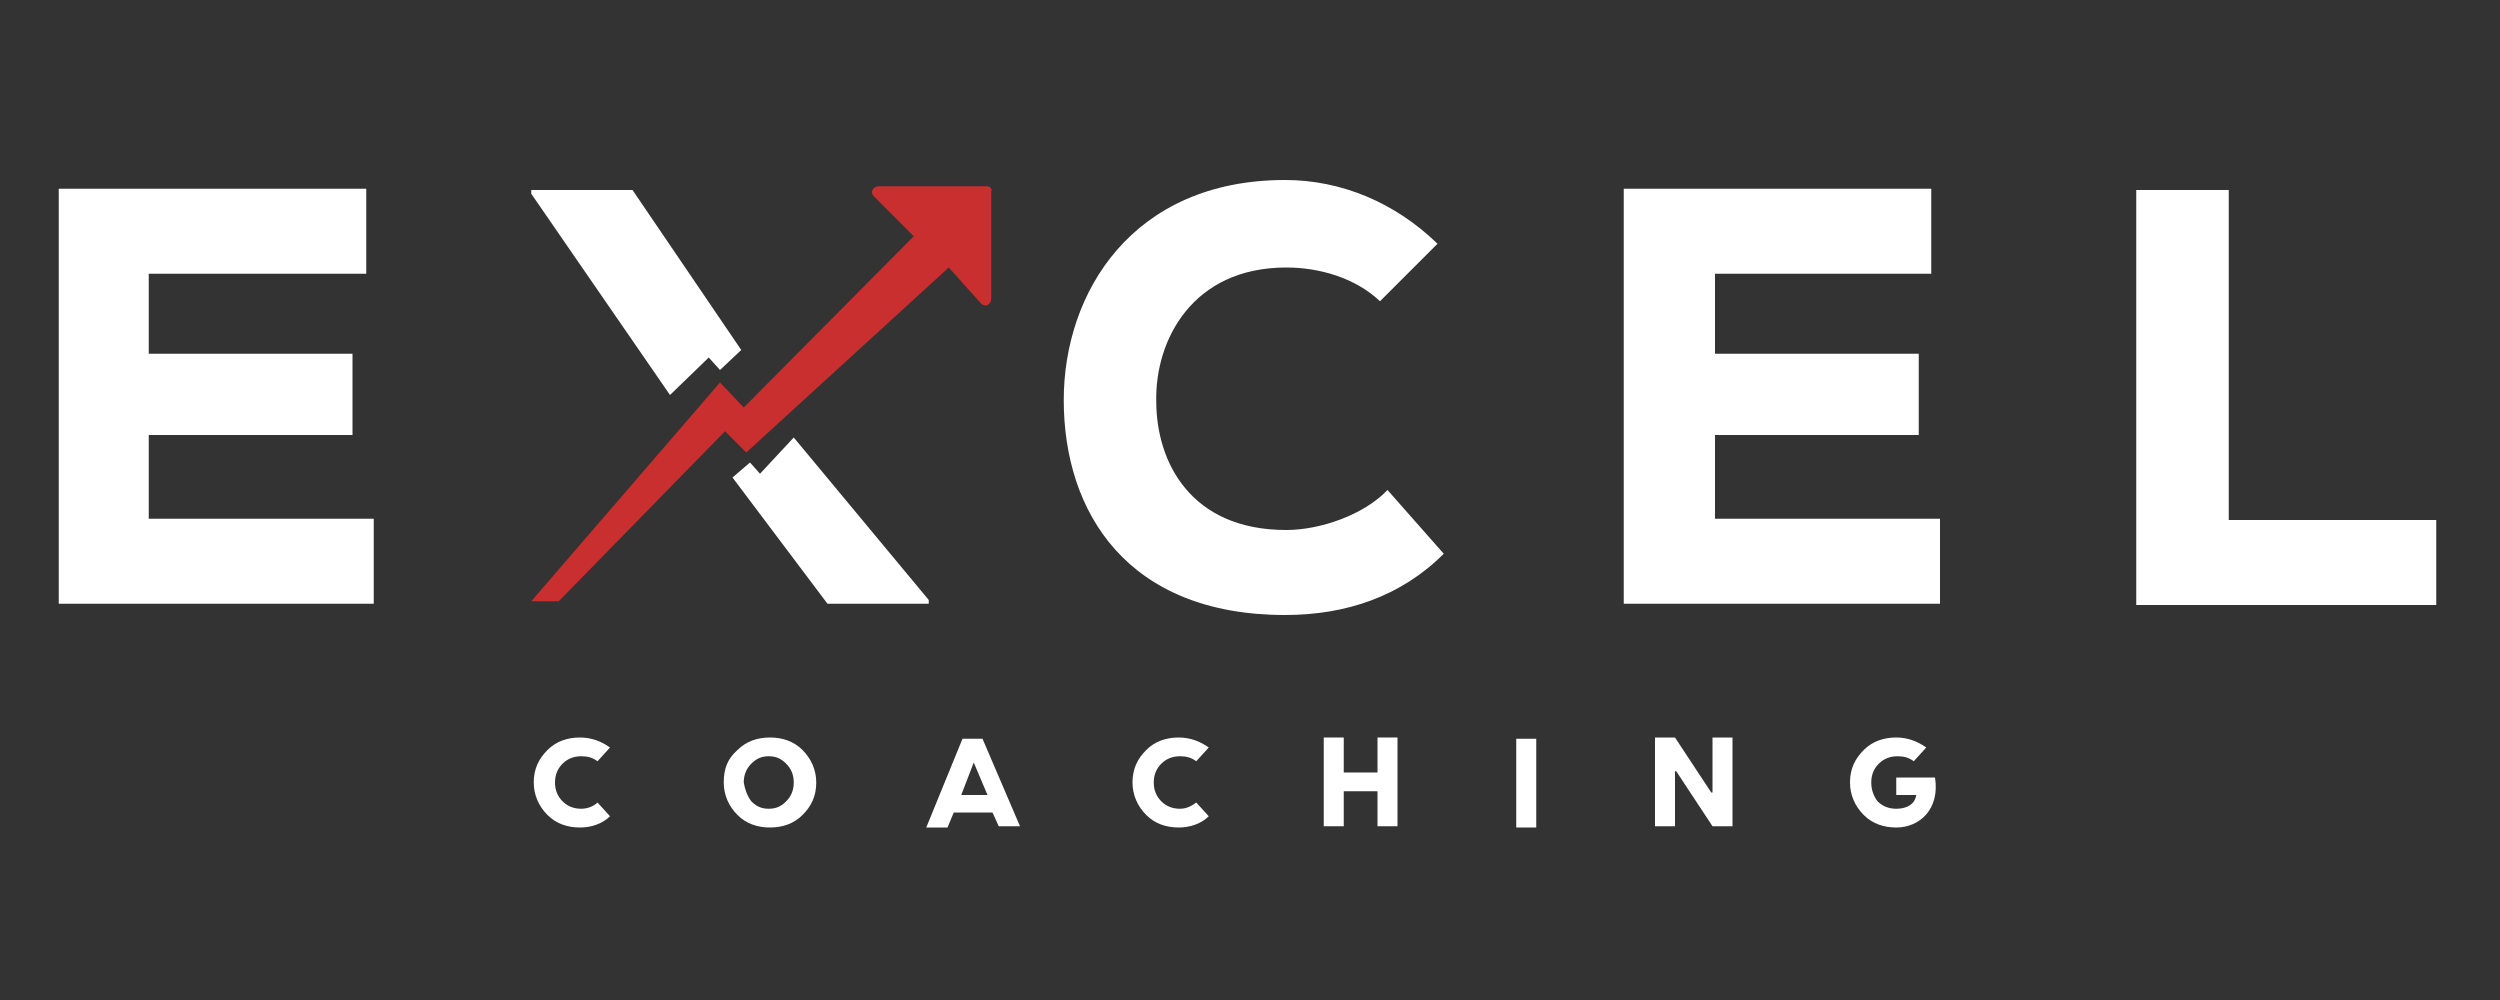 <?xml version="1.0" encoding="utf-8"?>
<!-- Generator: Adobe Illustrator 27.0.0, SVG Export Plug-In . SVG Version: 6.00 Build 0)  -->
<svg version="1.1" id="Laag_1" xmlns="http://www.w3.org/2000/svg" xmlns:xlink="http://www.w3.org/1999/xlink" x="0px" y="0px"
	 viewBox="0 0 200 80" style="enable-background:new 0 0 200 80;" xml:space="preserve">
<rect x="0" y="0" width="200" height="80" fill="#333333" stroke="none"/>
<style type="text/css">
	.st0{fill:#FFFFFF;}
	.st1{display:none;fill:#FFFFFF;}
	.st2{fill:#C92F2E;}
</style>
<g>
	<path class="st0" d="M29.9,48.3H4.7c0-11,0-22.1,0-33.2h24.6v6.8H11.9v6.4h16.3v6.5H11.9v6.7h18V48.3z"/>
	<path class="st0" d="M115.5,44.3c-3.4,3.4-7.8,4.9-12.7,4.9C90.2,49.2,85.1,41,85.1,32c0-8.6,5.5-17.6,17.7-17.6
		c4.5,0,8.8,1.8,12.2,5.1l-4.6,4.6c-2-1.9-4.9-2.7-7.5-2.7c-7.5,0-10.5,5.8-10.4,10.7c0,4.8,2.7,10.3,10.4,10.3
		c2.7,0,6.2-1.2,8.1-3.2L115.5,44.3z"/>
	<path class="st0" d="M155.1,48.3h-25.2c0-11,0-22.1,0-33.2h24.6v6.8h-17.3v6.4h16.3v6.5h-16.3v6.7h18V48.3z"/>
	<path class="st0" d="M178.3,15.2v26.4h16.6v6.8h-24V15.2H178.3z"/>
</g>
<g>
	<polygon class="st0" points="50.6,15.2 42.5,15.2 42.5,15.5 53.6,31.6 56.7,28.6 57.6,29.6 59.3,28 	"/>
	<polygon class="st0" points="66.2,48.3 74.3,48.3 74.3,48 63.5,35 60.8,37.9 60,37 58.6,38.2 	"/>
	<polyline class="st1" points="59.3,38.1 66.2,48.3 74.3,48.3 74.3,48.1 63.9,35.1 	"/>
</g>
<path d="M60.3,37.4"/>
<g>
	<path class="st0" d="M47.8,64.2l1,1.1c-0.6,0.6-1.5,0.9-2.4,0.9c-1,0-1.9-0.3-2.6-1c-0.7-0.7-1.1-1.6-1.1-2.6
		c0-1.1,0.4-1.9,1.1-2.6c0.7-0.7,1.6-1,2.6-1c0.9,0,1.7,0.3,2.4,0.8l-1,1.1c-0.4-0.3-0.8-0.4-1.3-0.4c-0.6,0-1.1,0.2-1.5,0.6
		c-0.4,0.4-0.6,0.9-0.6,1.5c0,0.6,0.2,1.1,0.6,1.5c0.4,0.4,0.9,0.6,1.5,0.6C47,64.7,47.5,64.5,47.8,64.2z"/>
	<path class="st0" d="M59,60c0.7-0.7,1.6-1,2.6-1c1,0,1.9,0.3,2.6,1c0.7,0.7,1.1,1.6,1.1,2.6c0,1.1-0.4,1.9-1.1,2.6
		c-0.7,0.7-1.6,1-2.6,1c-1,0-1.9-0.3-2.6-1c-0.7-0.7-1.1-1.6-1.1-2.6C57.9,61.5,58.2,60.7,59,60z M60.1,64.1
		c0.4,0.4,0.8,0.6,1.4,0.6c0.6,0,1-0.2,1.4-0.6c0.4-0.4,0.6-0.9,0.6-1.5c0-0.6-0.2-1.1-0.6-1.5c-0.4-0.4-0.8-0.6-1.4-0.6
		c-0.6,0-1,0.2-1.4,0.6c-0.4,0.4-0.6,0.9-0.6,1.5C59.6,63.2,59.8,63.7,60.1,64.1z"/>
	<path class="st0" d="M81.6,66.1h-1.7L79.4,65h-3.1l-0.5,1.2h-1.7l2.9-7.1h1.6L81.6,66.1z M77.9,61l-1,2.6h2.1L77.9,61z"/>
	<path class="st0" d="M95.7,64.2l1,1.1c-0.6,0.6-1.5,0.9-2.4,0.9c-1,0-1.9-0.3-2.6-1c-0.7-0.7-1.1-1.6-1.1-2.6
		c0-1.1,0.4-1.9,1.1-2.6c0.7-0.7,1.6-1,2.6-1c0.9,0,1.7,0.3,2.4,0.8l-1,1.1c-0.4-0.3-0.8-0.4-1.3-0.4c-0.6,0-1.1,0.2-1.5,0.6
		c-0.4,0.4-0.6,0.9-0.6,1.5c0,0.6,0.2,1.1,0.6,1.5c0.4,0.4,0.9,0.6,1.5,0.6C94.9,64.7,95.3,64.5,95.7,64.2z"/>
	<path class="st0" d="M110.2,61.8v-2.8h1.6v7.1h-1.6v-2.8h-2.7v2.8h-1.6v-7.1h1.6v2.8H110.2z"/>
	<path class="st0" d="M121.3,59.1h1.6v7.1h-1.6V59.1z"/>
	<path class="st0" d="M134,66.1h-1.6v-7.1h1.6l2.9,4.4h0.1v-4.4h1.6v7.1H137l-2.9-4.4H134V66.1z"/>
	<path class="st0" d="M151.7,62.2h3.1c0.4,2.5-1.2,4-3.1,4c-1,0-1.9-0.3-2.6-1c-0.7-0.7-1.1-1.6-1.1-2.6c0-1.1,0.4-1.9,1.1-2.6
		c0.7-0.7,1.6-1,2.6-1c0.9,0,1.7,0.3,2.4,0.8l-1,1.1c-0.4-0.3-0.8-0.4-1.3-0.4c-0.6,0-1.1,0.2-1.5,0.6c-0.4,0.4-0.6,0.9-0.6,1.5
		c0,0.6,0.2,1.1,0.5,1.5c0.4,0.4,0.9,0.6,1.5,0.6c0.9,0,1.5-0.4,1.6-1.1h-1.6V62.2z"/>
</g>
<path class="st2" d="M78.9,14.9L78.9,14.9l-8.6,0c-0.2,0-0.4,0.1-0.5,0.3c-0.1,0.2,0,0.4,0.1,0.5l3.2,3.2L59.5,32.6l-1.9-2
	L42.5,48.1h2.2L58,34.5l1.7,1.7l16.2-14.8l2.6,2.9c0.1,0.1,0.4,0.2,0.5,0.1c0.2-0.1,0.3-0.3,0.3-0.5v-8.6
	C79.4,15.1,79.2,14.9,78.9,14.9z"/>
</svg>
